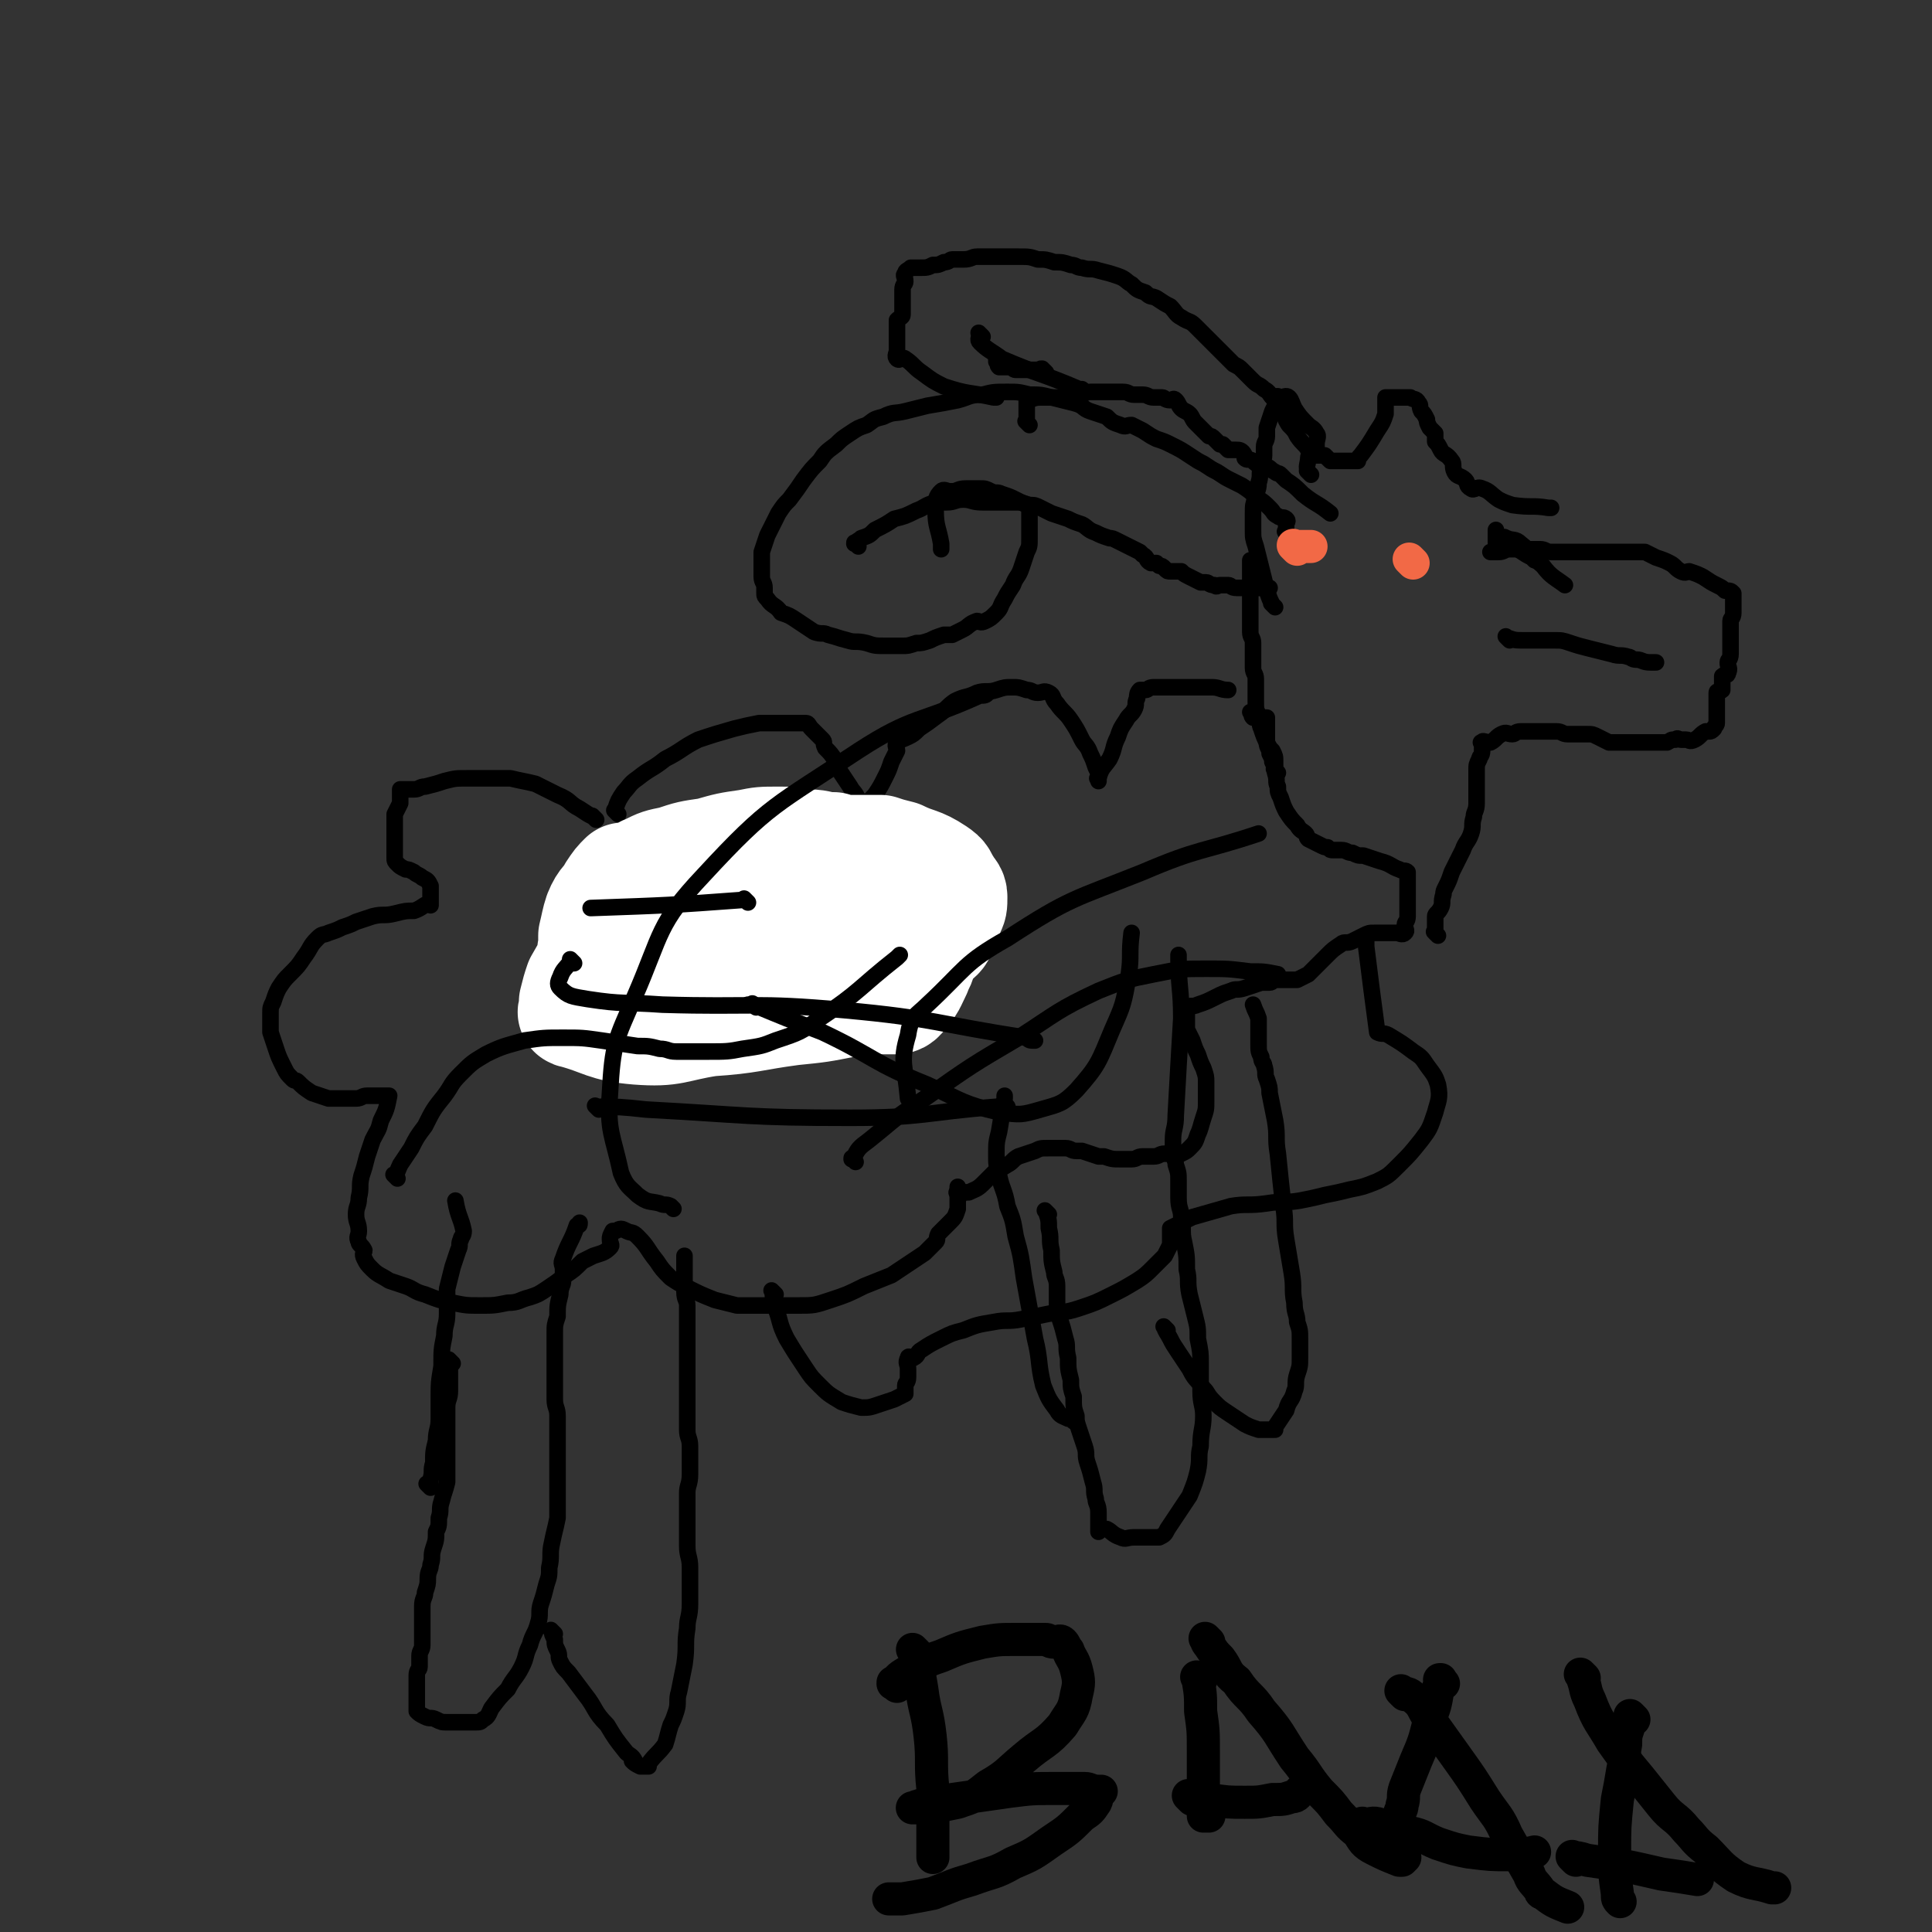 <svg viewBox='0 0 700 700' version='1.1' xmlns='http://www.w3.org/2000/svg' xmlns:xlink='http://www.w3.org/1999/xlink'><rect x="0" y="0" width="700" height="700" fill="#333333" stroke="none"/><g fill='none' stroke='#000000' stroke-width='6' stroke-linecap='round' stroke-linejoin='round'><path d='M216,297c-1,-1 -1,-1 -1,-1 -1,-1 0,0 0,0 0,0 0,0 0,0 0,0 0,0 0,0 -1,-1 0,0 0,0 -2,-1 -2,-1 -5,-3 -4,-2 -3,-3 -8,-5 -4,-2 -4,-2 -8,-4 -4,-1 -5,-1 -9,-2 -3,0 -3,0 -7,0 -5,0 -5,0 -9,0 -4,0 -4,0 -8,1 -3,1 -3,1 -7,2 -2,0 -2,1 -4,1 -2,0 -2,0 -4,0 0,0 -1,0 -1,0 0,1 0,1 0,2 0,1 0,1 0,3 -1,2 -1,2 -2,4 0,2 0,2 0,5 0,2 0,2 0,5 0,1 0,1 0,3 0,1 0,1 0,3 0,1 0,1 1,2 1,1 1,1 3,2 1,0 1,0 3,1 1,1 2,1 3,2 2,1 2,1 3,3 0,1 0,1 0,3 0,1 0,1 0,3 0,0 0,0 0,1 0,0 0,-1 0,-1 0,0 0,0 0,0 -3,1 -3,2 -6,3 -3,0 -3,0 -7,1 -4,1 -4,0 -8,1 -3,1 -3,1 -6,2 -2,1 -2,1 -5,2 -2,1 -2,1 -5,2 -2,1 -2,0 -4,2 -3,3 -2,3 -5,7 -2,3 -2,3 -5,6 -2,2 -2,2 -4,5 -1,2 -1,2 -2,5 -1,2 -1,2 -1,4 0,1 0,1 0,3 0,2 0,2 0,4 1,3 1,3 2,6 1,3 1,3 3,7 1,2 1,2 3,4 1,1 1,0 2,1 2,2 2,2 5,4 3,1 3,1 6,2 3,0 3,0 7,0 1,0 1,0 3,0 2,0 2,-1 4,-1 1,0 1,0 3,0 2,0 2,0 4,0 0,0 0,0 1,0 0,0 0,0 0,0 -1,5 -1,5 -3,9 -1,4 -1,3 -3,7 -1,3 -1,3 -2,6 -1,4 -1,4 -2,7 -1,4 0,4 -1,8 0,3 -1,3 -1,6 0,3 1,3 1,6 0,2 -1,2 0,4 0,1 1,1 2,3 0,1 -1,1 0,3 1,2 1,2 3,4 2,2 3,2 6,4 3,1 3,1 6,2 3,1 3,2 7,3 5,2 5,2 10,3 5,1 5,1 10,1 5,0 5,0 10,-1 4,0 4,-1 8,-2 3,-1 3,-1 6,-3 3,-2 3,-2 7,-5 3,-2 3,-2 6,-5 2,-1 2,-1 4,-2 3,-1 4,-1 6,-3 1,-1 0,-1 0,-3 0,-1 0,-1 1,-3 0,0 0,0 1,0 2,-1 2,-1 4,0 2,1 2,0 4,2 4,4 3,4 7,9 2,3 2,3 5,6 3,2 3,2 7,4 4,2 4,2 9,4 4,1 4,1 8,2 5,0 5,0 10,0 6,0 6,0 12,0 6,0 6,0 12,-2 6,-2 6,-2 12,-5 5,-2 5,-2 10,-4 3,-2 3,-2 6,-4 3,-2 3,-2 6,-4 2,-2 2,-2 4,-4 1,-1 0,-1 1,-3 2,-2 2,-2 4,-4 2,-2 2,-2 3,-5 0,-1 0,-1 0,-3 0,-1 0,-1 0,-3 0,0 0,0 0,0 0,-1 0,-1 0,-2 '/><path d='M224,295c-1,-1 -1,-1 -1,-1 -1,-1 0,0 0,0 0,0 0,0 0,0 0,0 0,0 0,-1 1,-3 1,-3 3,-6 2,-2 2,-3 5,-5 5,-4 5,-3 10,-7 6,-3 6,-4 12,-7 6,-2 6,-2 13,-4 4,-1 4,-1 9,-2 3,0 3,0 6,0 2,0 2,0 4,0 2,0 2,0 4,0 1,0 2,0 3,0 1,0 1,1 2,2 2,2 2,2 4,4 1,1 0,1 1,3 2,2 2,2 4,5 1,1 0,1 1,3 2,3 2,3 4,6 1,2 2,2 3,5 0,2 0,2 0,4 0,0 0,1 0,1 0,0 0,0 0,-1 0,0 0,0 0,0 1,0 1,0 1,0 3,-3 2,-3 5,-6 2,-3 2,-3 4,-7 1,-2 1,-2 2,-5 1,-2 1,-2 2,-4 0,-1 -1,-2 0,-3 1,-1 2,-1 4,-2 2,-1 2,-1 4,-3 3,-2 3,-2 7,-5 3,-2 3,-3 6,-5 4,-2 4,-1 8,-3 3,-1 4,0 7,-1 3,-1 3,-1 6,-1 2,0 2,0 5,1 2,0 2,1 4,1 2,0 2,-1 4,0 2,1 1,2 3,4 2,3 3,3 5,6 2,3 2,3 4,7 1,2 2,2 3,5 1,2 1,2 2,5 1,2 1,2 1,4 0,0 0,1 0,1 0,0 0,0 0,-1 0,0 0,0 0,0 0,0 -1,0 0,0 1,-4 2,-4 4,-7 2,-4 1,-4 3,-8 1,-3 1,-3 3,-6 1,-2 2,-2 3,-4 1,-2 0,-2 1,-4 0,-1 0,-2 1,-3 0,0 1,0 2,0 1,0 1,-1 3,-1 1,0 1,0 3,0 1,0 1,0 3,0 1,0 1,0 3,0 2,0 2,0 4,0 1,0 1,0 2,0 0,0 0,0 1,0 0,0 0,0 1,0 2,0 2,0 4,0 3,0 3,1 6,1 0,0 0,0 0,0 '/><path d='M348,433c-1,-1 -2,-1 -1,-1 0,-1 0,0 1,0 1,0 2,0 3,0 2,-1 3,-1 5,-3 2,-2 2,-2 4,-4 2,-2 2,-1 5,-3 2,-1 2,-2 4,-3 3,-1 3,-1 6,-2 2,-1 2,-1 5,-1 1,0 1,0 3,0 1,0 1,0 3,0 2,0 2,1 4,1 1,0 1,0 2,0 3,1 3,1 6,2 1,0 1,0 2,0 3,1 3,1 6,1 2,0 2,0 4,0 2,0 2,-1 4,-1 2,0 2,0 4,0 2,0 2,-1 4,-1 1,0 1,0 2,0 1,0 1,0 3,0 0,0 0,0 1,0 2,-1 2,-1 3,-2 2,-2 2,-2 3,-5 1,-2 1,-3 2,-6 1,-3 1,-3 1,-6 0,-4 0,-4 0,-7 0,-2 0,-2 -1,-5 -1,-2 -1,-2 -2,-5 -1,-2 -1,-2 -2,-5 -1,-2 -1,-2 -2,-4 0,-1 0,-1 0,-3 0,-1 0,-1 0,-2 0,0 0,0 0,-1 0,0 0,0 0,0 0,-1 0,-1 0,-2 0,0 0,0 0,0 0,0 0,0 0,0 0,0 -1,0 0,0 1,-1 2,0 4,-1 3,-1 3,-1 7,-3 2,-1 2,-1 5,-2 2,-1 2,0 5,-1 3,-1 3,-1 6,-2 1,0 1,0 3,0 1,0 1,-1 3,-1 2,0 2,0 4,0 0,0 0,0 1,0 1,0 1,0 2,0 2,-1 2,-1 4,-2 1,-1 1,-1 3,-3 2,-2 2,-2 4,-4 2,-2 2,-2 5,-4 1,-1 2,0 4,-1 2,-1 2,-1 4,-2 2,-1 2,-1 4,-1 1,0 1,0 2,0 1,0 1,0 2,0 1,0 1,0 2,0 1,0 1,0 2,0 1,0 2,1 3,0 1,-1 0,-1 0,-3 0,-1 1,-1 1,-3 0,-1 0,-1 0,-3 0,-1 0,-1 0,-3 0,-1 0,-1 0,-3 0,0 0,0 0,0 0,-1 0,-1 0,-2 0,0 0,0 0,0 0,0 0,0 0,-1 0,-1 0,-1 0,-3 0,0 0,-1 0,-1 -1,-1 -1,0 -3,-1 -3,-1 -3,-2 -7,-3 -3,-1 -3,-1 -6,-2 -2,0 -2,0 -4,-1 -2,0 -2,-1 -4,-1 -1,0 -1,0 -3,0 -1,0 -1,0 -2,-1 -1,0 -1,0 -3,-1 -2,-1 -2,-1 -4,-2 -1,-1 0,-1 -1,-2 -1,-1 -2,-1 -3,-3 -2,-2 -2,-2 -4,-5 -1,-2 -1,-2 -2,-5 -1,-2 -1,-2 -1,-4 -1,-2 0,-2 -1,-5 0,-2 0,-2 -1,-4 0,-1 0,-1 -1,-3 0,-2 -1,-2 -1,-4 0,-1 0,-1 0,-3 0,0 0,0 0,-1 0,-2 0,-2 0,-4 0,0 0,-1 0,-1 -1,0 -2,0 -4,0 0,0 0,0 -1,0 0,0 0,0 0,0 -1,-1 0,-1 -1,-2 '/><path d='M463,280c-1,-1 -1,-1 -1,-1 -1,-1 0,0 0,0 0,0 0,0 0,0 0,-1 0,-1 0,-3 0,-2 0,-2 -1,-4 -1,-1 -1,-1 -2,-3 -1,-2 -1,-2 -2,-5 -1,-2 0,-2 -1,-5 -1,-2 -1,-2 -1,-5 0,-2 0,-2 0,-5 0,-1 0,-1 0,-3 0,-2 -1,-2 -1,-4 0,-1 0,-1 0,-1 0,-2 0,-2 0,-3 0,-2 0,-2 0,-5 0,-2 -1,-2 -1,-4 0,-1 0,-1 0,-3 0,-1 0,-1 0,-3 0,0 0,0 0,-1 0,-1 0,-1 0,-2 0,-1 0,-1 0,-3 0,-1 0,-1 0,-3 0,-1 0,-1 0,-3 0,-1 0,-1 0,-2 0,-1 0,-1 0,-1 0,-1 0,-1 0,-2 0,-1 0,-1 0,-2 0,0 0,0 0,-1 0,0 0,0 0,0 0,0 0,0 0,0 '/><path d='M521,339c-1,-1 -1,-1 -1,-1 -1,-1 0,0 0,0 0,0 0,0 0,0 0,0 0,0 0,0 -1,-1 0,0 0,0 0,-1 0,-1 0,-2 0,-2 0,-2 0,-4 0,-1 1,-1 2,-3 1,-2 0,-2 1,-5 0,-1 0,-1 1,-3 1,-2 1,-2 2,-5 1,-2 1,-2 2,-4 1,-2 1,-2 2,-4 1,-3 2,-3 3,-6 1,-3 0,-3 1,-6 0,-2 1,-2 1,-5 0,-1 0,-1 0,-3 0,-1 0,-1 0,-2 0,-1 0,-1 0,-3 0,-1 0,-1 0,-3 0,-1 0,-1 0,-1 0,-2 0,-2 1,-4 0,-1 1,-1 1,-3 0,-1 0,-1 0,-3 0,0 0,0 0,0 0,0 -1,0 0,0 0,-1 1,0 3,0 2,-1 2,-2 4,-3 2,-1 2,0 4,0 1,0 1,-1 3,-1 2,0 2,0 4,0 1,0 1,0 2,0 1,0 1,0 3,0 2,0 2,0 4,0 2,0 2,1 4,1 1,0 1,0 3,0 2,0 2,0 4,0 2,0 2,0 4,1 2,1 2,1 4,2 1,0 1,0 3,0 1,0 1,0 3,0 1,0 1,0 2,0 1,0 1,0 2,0 1,0 1,0 3,0 1,0 1,0 3,0 1,0 1,0 3,0 0,0 0,0 0,0 1,0 1,0 2,0 2,-1 1,-1 3,-1 1,-1 1,0 2,0 1,0 1,0 2,0 1,0 1,1 3,0 2,-1 2,-2 4,-3 0,0 0,0 1,0 1,0 1,0 2,-1 0,0 0,0 0,0 0,-1 1,-1 1,-2 0,0 0,0 0,-1 0,0 0,0 0,0 0,-1 0,-1 0,-2 0,-1 0,-1 0,-3 0,0 0,0 0,-1 0,-1 0,-1 0,-2 0,-1 0,-1 0,-2 0,-1 1,0 2,-1 0,-1 0,-1 0,-3 0,-1 0,-1 0,-2 1,-1 2,0 2,-1 1,-2 0,-2 0,-4 0,-1 1,-1 1,-3 0,-1 0,-1 0,-3 0,-1 0,-1 0,-3 0,-1 0,-1 0,-3 0,0 0,0 0,0 0,-1 0,-1 0,-3 0,0 0,0 0,0 0,0 0,0 0,0 0,-1 1,-1 1,-3 0,0 0,0 0,0 0,-1 0,-1 0,-2 0,0 0,0 0,-1 0,0 0,0 0,-1 0,-1 0,-1 0,-1 0,-1 0,-2 0,-2 -1,-1 -1,-1 -3,-1 -1,-1 -1,-1 -3,-2 -2,-1 -2,-1 -5,-3 -2,-1 -2,-1 -5,-2 -1,0 -1,1 -3,0 -2,-1 -2,-2 -4,-3 -2,-1 -2,-1 -5,-2 -2,-1 -2,-1 -4,-2 -1,0 -1,0 -3,0 -1,0 -1,0 -3,0 -2,0 -2,0 -4,0 -1,0 -1,0 -3,0 -1,0 -1,0 -3,0 -1,0 -1,0 -3,0 -2,0 -2,0 -4,0 -1,0 -1,0 -3,0 -1,0 -1,0 -3,0 -1,0 -1,0 -3,0 -1,0 -1,0 -2,0 -2,0 -2,-1 -4,-1 -2,0 -2,0 -5,0 -3,0 -3,0 -6,0 -2,0 -2,1 -4,1 -1,0 -1,0 -3,0 0,0 0,0 0,0 0,0 0,0 0,0 0,0 0,0 0,0 '/><path d='M462,220c-1,-1 -1,-1 -1,-1 -1,-1 0,0 0,0 0,0 0,0 0,0 -1,-2 -1,-2 -2,-5 -1,-4 -1,-4 -2,-8 -1,-4 -1,-4 -2,-8 -1,-3 -1,-3 -1,-6 0,-3 0,-3 0,-6 0,-3 0,-3 1,-6 0,-2 1,-2 1,-5 1,-3 0,-3 1,-6 0,-2 1,-2 1,-4 0,-1 0,-1 0,-3 0,-2 1,-2 1,-4 0,-1 0,-1 0,-3 1,-3 1,-3 2,-6 1,-2 1,-2 2,-4 0,0 0,0 0,-1 0,0 0,0 0,0 0,0 0,0 0,0 -1,-1 0,0 0,0 0,0 0,0 0,0 0,0 -1,0 0,0 0,-1 0,0 1,0 1,0 2,-1 3,0 1,1 1,2 2,4 2,3 2,3 5,6 1,1 2,1 3,3 1,1 0,2 0,4 0,0 0,0 0,1 0,0 0,0 0,0 0,1 -1,2 0,3 0,0 1,0 2,0 1,0 1,0 1,0 1,1 1,1 2,2 1,0 1,0 2,0 1,0 1,0 3,0 0,0 0,0 1,0 0,0 0,0 0,0 1,0 1,0 3,0 0,0 0,0 1,0 0,-1 0,-1 1,-2 3,-4 3,-4 6,-9 2,-3 2,-3 3,-6 0,-1 0,-1 0,-3 0,-1 0,-1 0,-2 0,0 0,-1 0,-1 2,0 2,0 4,0 0,0 0,0 1,0 1,0 1,0 2,0 1,0 1,0 2,0 1,1 2,0 3,2 1,1 0,1 1,3 1,1 1,1 2,3 0,1 0,1 1,3 1,1 1,1 2,2 0,1 0,1 0,3 1,1 1,1 2,3 1,2 2,1 4,4 1,1 0,2 1,4 1,2 2,1 4,3 1,1 0,2 2,3 1,1 2,-1 4,0 3,1 3,2 6,4 2,1 2,1 5,2 7,1 7,0 13,1 1,0 1,0 1,0 '/><path d='M546,196c-1,-1 -2,-1 -1,-1 0,-1 0,0 1,0 2,1 3,0 5,2 4,3 3,4 8,8 3,4 4,4 8,7 '/><path d='M556,203c-1,-1 -1,-1 -1,-1 -1,-1 0,0 0,0 -2,-1 -2,-1 -5,-3 -2,-1 -2,-1 -4,-2 -2,0 -2,1 -4,0 0,0 0,-1 0,-2 0,-1 0,-2 0,-3 0,0 0,0 0,0 0,0 0,0 0,0 '/><path d='M467,194c-1,-1 -1,-1 -1,-1 -1,-1 0,0 0,0 0,0 0,0 0,0 0,-1 0,-1 0,-3 0,-1 1,-1 0,-2 -1,-1 -2,0 -3,-1 -2,-1 -1,-1 -3,-3 -2,-2 -2,-2 -5,-4 -2,-2 -2,-2 -5,-4 -2,-1 -2,-1 -4,-2 -2,-1 -2,-1 -5,-3 -2,-1 -2,-1 -5,-3 -2,-1 -2,-1 -5,-3 -3,-2 -3,-2 -7,-4 -2,-1 -2,-1 -5,-2 -2,-1 -2,-1 -5,-3 -2,-1 -2,-1 -4,-2 -2,0 -2,1 -4,0 -3,-1 -3,-1 -5,-3 -3,-1 -3,-1 -6,-2 -3,-1 -2,-2 -6,-3 -4,-1 -4,-1 -8,-2 -4,-1 -4,-1 -8,-1 -4,-1 -4,-1 -8,-1 -5,0 -5,0 -9,1 -5,0 -5,1 -9,2 -5,1 -5,1 -11,2 -4,1 -4,1 -8,2 -4,1 -4,0 -8,2 -4,1 -3,1 -6,3 -3,1 -3,1 -6,3 -3,2 -3,2 -5,4 -4,3 -4,3 -6,6 -3,3 -3,3 -6,7 -2,3 -2,3 -5,7 -2,2 -2,2 -4,5 -1,2 -1,2 -2,4 -1,2 -1,2 -2,4 -1,3 -1,3 -2,6 0,2 0,2 0,5 0,2 0,2 0,4 0,2 1,2 1,4 0,1 0,1 0,2 0,1 0,1 1,2 2,3 3,2 5,5 3,1 3,1 6,3 3,2 3,2 6,4 3,1 3,0 5,1 4,1 3,1 7,2 3,1 3,0 7,1 3,1 3,1 7,1 3,0 3,0 6,0 2,0 2,0 5,-1 2,0 2,0 5,-1 2,-1 2,-1 5,-2 1,0 1,0 3,0 2,-1 2,-1 4,-2 2,-1 2,-2 5,-3 1,0 1,1 3,0 2,-1 2,-1 4,-3 2,-2 1,-2 3,-5 1,-2 1,-2 3,-5 1,-3 2,-3 3,-6 1,-3 1,-3 2,-6 1,-2 1,-2 1,-5 0,-1 0,-1 0,-3 0,-1 0,-1 0,-1 0,-2 0,-2 0,-3 0,-1 0,-1 0,-3 0,-1 0,-1 0,-2 0,0 0,0 0,0 0,0 0,0 -1,0 -2,-1 -2,-1 -4,-2 -2,-1 -2,-1 -5,-2 -2,-1 -2,0 -4,-1 -2,-1 -2,-1 -4,-1 -2,0 -2,0 -4,0 -1,0 -1,0 -1,0 -3,0 -3,1 -5,1 0,0 0,0 -1,0 -1,0 -2,-1 -3,0 -2,2 -2,3 -2,7 0,6 1,6 2,12 0,1 0,1 0,2 '/><path d='M311,198c-1,-1 -1,-1 -1,-1 -1,-1 0,0 0,0 0,0 0,0 0,0 0,0 -1,0 0,0 0,-1 1,-1 2,-2 3,-1 3,-1 5,-3 4,-2 4,-2 7,-4 4,-1 4,-1 8,-3 3,-1 3,-2 7,-3 2,0 2,0 4,0 3,0 3,-1 6,-1 3,0 3,1 7,1 2,0 2,0 5,0 2,0 2,0 4,0 1,0 1,0 3,0 2,0 2,0 5,1 2,0 2,0 4,1 2,1 2,1 4,2 3,1 3,1 6,2 2,1 2,1 5,2 2,1 2,2 5,3 2,1 2,1 5,2 1,0 1,0 3,1 2,1 2,1 4,2 2,1 2,1 4,2 0,0 0,0 1,1 2,1 1,2 3,3 1,0 1,0 2,0 0,0 0,0 1,1 1,0 1,0 2,1 1,1 1,1 2,1 1,0 1,0 2,0 1,0 1,0 2,0 1,1 1,1 3,2 2,1 2,1 4,2 1,0 1,0 2,0 1,0 1,1 3,1 1,1 1,0 2,0 0,0 0,0 0,0 2,0 2,0 3,0 1,0 1,1 3,1 1,0 1,0 3,0 0,0 0,0 0,0 5,0 5,0 9,0 0,0 0,0 0,0 '/><path d='M475,172c-1,-1 -1,-1 -1,-1 -1,-1 0,0 0,0 0,0 0,0 0,0 0,0 0,0 0,0 -1,-1 0,0 0,0 0,0 0,0 0,0 0,0 0,0 0,0 -1,-2 0,-3 0,-5 0,-1 1,-2 0,-3 -1,-2 -2,-2 -4,-5 -1,-2 -1,-2 -3,-4 -2,-3 -1,-3 -3,-6 -1,-2 -1,-2 -3,-4 -1,-1 -1,-2 -3,-3 -2,-2 -2,-1 -4,-3 -2,-2 -2,-2 -4,-4 -1,-1 -1,-1 -3,-2 -1,-1 -1,-1 -3,-3 -1,-1 -1,-1 -3,-3 -2,-2 -2,-2 -4,-4 -2,-2 -2,-2 -4,-4 -2,-2 -2,-1 -5,-3 -2,-1 -2,-2 -4,-4 -2,-1 -2,-1 -5,-3 -2,-1 -2,0 -4,-2 -3,-1 -3,-1 -5,-3 -2,-1 -2,-2 -5,-3 -3,-1 -3,-1 -7,-2 -3,-1 -3,0 -6,-1 -2,0 -2,-1 -4,-1 -3,-1 -3,-1 -6,-1 -3,-1 -3,-1 -6,-1 -3,-1 -3,-1 -7,-1 -2,0 -2,0 -5,0 -3,0 -3,0 -6,0 -2,0 -2,0 -4,0 -2,0 -2,1 -5,1 -2,0 -2,0 -4,0 -1,0 -1,1 -3,1 -2,1 -2,1 -4,1 -2,1 -2,1 -5,1 -1,0 -1,0 -2,0 0,0 0,0 -1,0 -1,1 -2,1 -2,2 -1,1 0,1 0,3 0,1 -1,1 -1,3 0,1 0,1 0,3 0,1 0,1 0,3 0,1 0,2 0,3 0,1 -1,1 -2,2 0,1 0,1 0,3 0,1 0,1 0,3 0,2 0,2 0,4 0,0 0,0 0,1 0,1 -1,2 0,3 1,1 2,-1 3,0 3,2 3,3 6,5 4,3 4,3 8,5 9,3 9,2 18,4 1,0 1,0 1,0 '/><path d='M373,154c-1,-1 -1,-1 -1,-1 -1,-1 0,0 0,0 0,0 0,0 0,0 0,0 0,0 0,-1 0,-1 0,-1 0,-3 0,-1 0,-1 0,-2 0,-1 0,-1 0,-2 0,0 0,0 0,0 2,0 2,-1 5,-1 1,0 1,0 3,0 2,0 2,0 4,0 1,0 1,0 3,0 2,0 2,0 4,-1 2,0 2,-1 4,-1 2,0 2,0 4,0 2,0 2,0 5,0 1,0 1,0 3,0 2,0 2,1 4,1 1,0 1,0 3,0 2,0 2,1 4,1 1,0 1,0 3,0 1,0 1,1 3,1 1,0 1,-1 2,0 1,1 1,2 2,3 1,1 2,1 3,2 1,1 1,2 2,3 2,2 2,2 5,5 1,0 1,0 2,1 1,1 1,1 2,2 0,0 1,0 1,0 1,1 1,1 2,2 1,0 1,0 3,0 1,0 2,0 3,2 0,0 0,0 0,1 1,1 1,0 3,1 1,1 1,1 3,2 1,0 1,0 2,0 2,1 1,1 3,2 1,1 1,0 2,1 1,1 1,1 2,2 3,2 3,2 6,5 5,4 5,3 10,7 '/><path d='M164,494c-1,-1 -1,-1 -1,-1 -1,-1 0,0 0,0 0,0 0,0 0,0 0,2 0,2 0,4 0,3 0,3 0,7 0,3 -1,3 -1,6 0,3 0,3 0,6 0,3 0,3 0,6 0,2 0,2 0,5 0,3 0,3 0,5 0,3 0,3 0,5 -1,4 -1,3 -2,7 -1,3 0,3 -1,6 0,3 0,3 -1,5 0,3 0,3 -1,6 -1,3 0,3 -1,6 0,2 -1,2 -1,5 0,2 0,2 -1,5 0,2 -1,2 -1,5 0,2 0,2 0,5 0,1 0,1 0,3 0,1 0,1 0,3 0,1 0,1 0,3 0,2 -1,2 -1,4 0,2 0,2 0,4 0,1 -1,1 -1,3 0,1 0,1 0,3 0,1 0,1 0,2 0,1 0,1 0,1 0,2 0,2 0,4 0,0 0,0 0,1 0,1 0,1 0,2 0,0 0,0 0,0 1,1 1,1 3,2 2,1 2,0 4,1 2,1 2,1 4,1 1,0 1,0 3,0 2,0 2,0 4,0 0,0 0,0 1,0 1,0 1,0 2,0 2,0 2,0 3,-1 2,-1 2,-2 3,-4 3,-4 3,-4 6,-7 2,-4 3,-4 5,-8 2,-4 1,-4 3,-8 1,-4 2,-4 3,-8 1,-3 0,-4 1,-7 1,-3 1,-3 2,-7 1,-3 1,-3 1,-6 1,-4 0,-5 1,-9 1,-5 1,-4 2,-9 0,-2 0,-3 0,-6 0,-2 0,-2 0,-4 0,-2 0,-2 0,-5 0,-4 0,-4 0,-7 0,-4 0,-4 0,-8 0,-4 0,-4 0,-7 0,-3 -1,-3 -1,-6 0,-1 0,-1 0,-3 0,-1 0,-1 0,-3 0,-1 0,-1 0,-3 0,-2 0,-2 0,-4 0,-2 0,-2 0,-4 0,-1 0,-1 0,-3 0,-2 0,-2 0,-4 0,-3 0,-3 1,-6 0,-4 0,-4 1,-8 0,-3 1,-3 1,-5 0,-1 0,-1 0,-3 0,-1 0,-1 0,-1 0,-2 -1,-2 0,-4 2,-6 3,-6 5,-12 1,0 1,0 1,-1 '/><path d='M156,539c-1,-1 -1,-1 -1,-1 -1,-1 0,0 0,0 1,-1 1,-1 1,-2 1,-3 0,-3 1,-6 0,-4 0,-4 1,-8 0,-4 1,-4 1,-8 0,-3 0,-3 0,-7 0,-6 0,-6 1,-12 0,-6 0,-6 1,-11 0,-4 1,-4 1,-8 0,-1 0,-1 0,-3 0,-1 0,-1 0,-3 0,-1 0,-1 0,-3 1,-4 1,-4 2,-8 1,-3 1,-3 2,-6 1,-2 0,-2 1,-4 0,-1 1,-1 1,-3 -1,-5 -2,-5 -3,-11 '/><path d='M201,592c-1,-1 -1,-1 -1,-1 -1,-1 0,0 0,0 0,0 0,0 0,0 0,1 0,1 1,3 0,2 0,2 1,4 1,2 0,2 1,4 1,2 1,2 3,4 3,4 3,4 6,8 4,5 3,6 8,11 3,5 3,5 7,10 1,1 2,1 3,3 0,0 -1,0 -1,0 1,1 1,1 3,2 1,0 2,0 3,0 0,0 -1,0 -1,0 0,0 1,0 1,0 0,0 0,-1 0,-1 3,-4 3,-3 6,-7 1,-3 1,-4 2,-7 1,-2 1,-2 2,-5 1,-3 0,-4 1,-7 1,-5 1,-5 2,-10 1,-7 0,-7 1,-13 0,-4 1,-4 1,-9 0,-3 0,-3 0,-7 0,-3 0,-3 0,-6 0,-4 -1,-4 -1,-8 0,-4 0,-5 0,-10 0,-4 0,-4 0,-9 0,-3 1,-3 1,-7 0,-2 0,-2 0,-5 0,-2 0,-2 0,-5 0,-3 -1,-3 -1,-6 0,-4 0,-4 0,-9 0,-4 0,-4 0,-8 0,-4 0,-4 0,-8 0,-2 0,-2 0,-5 0,-1 0,-1 0,-1 0,-3 0,-3 0,-5 0,-1 0,-1 0,-3 0,-1 0,-1 0,-3 0,-1 0,-1 0,-3 0,-2 -1,-2 -1,-5 0,-3 0,-3 0,-6 0,-1 0,-1 0,-3 0,0 0,0 0,-1 0,-1 0,-1 0,-3 '/><path d='M380,440c-1,-1 -1,-1 -1,-1 -1,-1 0,0 0,0 1,3 1,3 1,6 1,4 0,4 1,8 0,4 0,4 1,8 0,2 1,2 1,5 0,1 0,1 0,3 0,2 0,2 0,4 0,2 0,2 1,5 1,3 1,3 2,7 1,3 0,3 1,7 0,4 0,4 1,8 0,3 0,3 1,6 0,4 0,4 1,7 0,2 0,2 1,5 1,3 1,3 2,6 1,3 0,3 1,6 1,3 1,3 2,7 1,3 0,3 1,6 0,2 1,2 1,5 0,1 0,1 0,3 0,1 0,1 0,2 0,0 0,0 0,0 0,1 0,1 0,2 0,0 0,-1 0,-1 1,0 1,0 3,0 2,1 2,2 5,3 2,1 2,0 5,0 1,0 1,0 3,0 1,0 1,0 3,0 1,0 1,0 2,0 0,0 0,0 1,0 2,-1 2,-1 3,-3 2,-3 2,-3 4,-6 2,-3 2,-3 4,-6 2,-5 2,-5 3,-9 1,-5 0,-5 1,-9 0,-6 1,-6 1,-11 0,-4 -1,-4 -1,-9 0,-5 0,-5 0,-10 0,-4 0,-4 -1,-9 0,-4 0,-4 -1,-8 -1,-4 -1,-4 -2,-8 -1,-5 0,-5 -1,-9 0,-5 0,-5 -1,-10 -1,-4 0,-4 -1,-9 0,-3 -1,-3 -1,-7 0,-3 0,-3 0,-6 0,-3 0,-3 -1,-6 0,-2 -1,-2 -1,-5 0,-2 0,-2 0,-4 0,-4 1,-4 1,-9 1,-18 1,-18 2,-35 0,-11 -1,-11 -1,-22 0,0 0,0 0,-1 '/><path d='M389,515c-1,-1 -1,-1 -1,-1 -1,-1 0,0 0,0 0,0 0,0 0,0 -1,0 -1,0 -1,0 -2,-1 -3,-1 -4,-3 -3,-4 -3,-4 -5,-9 -2,-8 -1,-9 -3,-17 -2,-11 -2,-11 -4,-22 -1,-7 -1,-8 -3,-15 -1,-6 -1,-6 -3,-11 -1,-6 -2,-6 -3,-11 -1,-4 -1,-4 -1,-8 0,-4 0,-4 1,-8 1,-6 1,-6 2,-12 0,0 0,0 0,-1 '/><path d='M423,482c-1,-1 -2,-2 -1,-1 0,1 1,2 2,4 1,2 1,2 3,5 2,3 2,3 4,6 2,4 2,3 5,7 2,2 1,2 4,5 2,2 2,2 5,4 3,2 3,2 6,4 2,1 2,1 5,2 1,0 1,0 2,0 1,0 1,0 3,0 0,0 0,0 0,0 0,0 0,0 1,0 0,0 0,0 0,0 0,0 0,0 0,0 0,0 0,-1 0,-1 2,-3 2,-3 4,-6 1,-4 2,-3 3,-7 1,-2 0,-3 1,-6 1,-3 1,-3 1,-6 0,-3 0,-3 0,-7 0,-3 0,-3 -1,-6 0,-3 -1,-3 -1,-7 -1,-5 0,-5 -1,-11 -1,-6 -1,-6 -2,-12 -1,-6 0,-6 -1,-12 -1,-9 -1,-9 -2,-19 -1,-6 0,-6 -1,-12 -1,-5 -1,-5 -2,-10 0,-2 0,-2 -1,-5 -1,-2 0,-2 -1,-5 0,-1 -1,-1 -1,-3 -1,-2 -1,-2 -1,-5 0,-1 0,-1 0,-3 0,-1 0,-1 0,-3 0,-1 0,-1 0,-3 -1,-3 -1,-2 -2,-5 '/></g>
<g fill='none' stroke='#F26946' stroke-width='12' stroke-linecap='round' stroke-linejoin='round'><path d='M470,199c-1,-1 -1,-1 -1,-1 -1,-1 0,0 0,0 0,0 0,0 0,0 2,0 2,0 4,0 1,0 1,0 2,0 '/><path d='M512,204c-1,-1 -1,-1 -1,-1 -1,-1 0,0 0,0 '/></g>
<g fill='none' stroke='#000000' stroke-width='12' stroke-linecap='round' stroke-linejoin='round'><path d='M332,599c-1,-1 -2,-2 -1,-1 0,0 1,1 1,3 1,5 1,5 2,11 1,8 2,8 3,17 1,9 0,10 1,19 0,8 0,8 0,16 0,4 0,4 0,7 0,1 0,1 0,2 0,0 0,0 0,0 0,0 0,0 0,0 '/><path d='M325,611c-1,-1 -1,-1 -1,-1 -1,-1 0,0 0,0 0,0 0,0 0,0 0,0 -1,0 0,0 2,-3 3,-3 6,-5 6,-3 5,-3 11,-5 7,-3 7,-3 15,-5 6,-1 6,-1 12,-1 3,0 3,0 7,0 2,0 2,0 4,0 1,0 1,1 3,1 1,0 2,-1 3,0 1,1 1,2 2,3 1,3 2,3 3,7 1,4 1,5 0,9 -1,6 -2,6 -5,11 -6,7 -7,6 -14,12 -6,5 -6,6 -13,10 -5,4 -5,4 -11,6 -5,1 -5,1 -9,2 -3,0 -3,0 -6,0 0,0 0,0 -1,0 0,0 0,0 0,0 0,0 -1,0 0,0 2,-1 3,-1 7,-2 14,-2 14,-2 28,-4 8,-1 8,-1 17,-1 5,0 5,0 10,0 2,0 2,1 5,1 0,0 1,0 1,0 0,0 -1,0 -1,0 -1,1 0,2 -1,4 -2,3 -2,3 -5,5 -5,5 -5,5 -11,9 -7,5 -7,5 -14,8 -7,4 -7,3 -15,6 -7,2 -6,2 -14,5 -5,1 -5,1 -11,2 -2,0 -2,0 -4,0 0,0 0,0 -1,0 0,0 0,0 0,0 0,0 0,0 0,0 0,0 0,0 0,0 '/><path d='M435,609c-1,-1 -1,-1 -1,-1 -1,-1 0,0 0,0 0,0 0,0 0,0 1,6 1,6 1,12 1,7 1,7 1,15 0,6 0,6 0,12 0,3 0,3 0,7 0,2 0,2 0,4 0,0 0,0 0,0 1,0 1,0 2,0 '/><path d='M438,595c-1,-1 -2,-2 -1,-1 0,0 0,1 1,2 2,3 2,3 4,5 3,4 2,5 6,8 4,6 5,5 9,11 7,8 6,8 12,17 5,6 4,6 9,12 4,4 4,4 7,8 4,4 3,4 7,7 2,3 2,4 6,6 4,2 4,2 9,4 0,0 0,0 1,0 '/><path d='M432,652c-1,-1 -1,-1 -1,-1 -1,-1 0,0 0,0 0,0 0,0 0,0 0,0 -1,-1 0,0 2,0 3,1 7,1 7,1 7,1 13,1 5,0 5,0 10,-1 4,0 4,0 7,-1 2,0 2,-1 3,-2 '/><path d='M523,610c-1,-1 -1,-1 -1,-1 -1,-1 0,0 0,0 0,0 0,0 0,0 0,0 0,-1 0,0 -1,1 0,2 -1,3 -1,6 -1,6 -3,11 -2,8 -2,8 -5,15 -2,5 -2,5 -4,10 -1,3 0,3 -1,6 0,2 -1,2 -1,4 0,2 0,2 0,5 1,5 1,5 2,10 0,0 0,0 0,0 '/><path d='M509,614c-1,-1 -1,-1 -1,-1 -1,-1 0,0 0,0 2,1 2,0 4,2 4,3 3,4 6,8 5,7 5,7 10,14 5,7 5,7 10,15 4,6 5,6 8,13 4,7 4,7 8,14 1,3 2,3 4,6 0,0 0,1 1,1 4,3 4,3 9,5 '/><path d='M495,662c-1,-1 -1,-1 -1,-1 -1,-1 0,0 0,0 0,0 0,0 0,0 3,0 3,-1 6,0 6,1 6,1 11,3 5,1 5,2 10,4 6,2 6,2 11,3 8,1 8,1 15,1 5,0 5,0 9,-1 '/><path d='M592,623c-1,-1 -1,-1 -1,-1 -1,-1 0,0 0,0 0,0 0,0 0,0 0,2 -1,2 -1,4 -1,3 -1,3 -1,6 -1,5 0,5 -1,9 -1,6 -1,6 -2,11 -1,10 -1,10 -1,19 0,8 0,8 1,15 0,2 0,2 1,3 0,0 0,0 0,0 '/><path d='M574,608c-1,-1 -1,-1 -1,-1 -1,-1 0,0 0,0 2,5 1,5 3,9 3,8 4,8 8,15 5,7 5,7 10,13 4,5 4,5 8,10 4,5 5,4 9,9 3,3 3,4 7,7 5,5 5,6 11,10 6,3 7,2 13,4 1,0 1,0 1,0 '/><path d='M571,674c-1,-1 -2,-2 -1,-1 1,0 2,0 5,1 14,2 14,2 27,5 7,1 7,1 13,2 '/></g>
<g fill='none' stroke='#000000' stroke-width='6' stroke-linecap='round' stroke-linejoin='round'><path d='M547,232c-1,-1 -1,-1 -1,-1 -1,-1 0,0 0,0 3,1 3,1 6,1 2,0 2,0 5,0 1,0 1,0 2,0 1,0 1,0 2,0 0,0 0,0 1,0 0,0 0,0 1,0 3,0 3,0 6,1 3,1 3,1 7,2 4,1 4,1 8,2 3,1 3,0 6,1 1,0 1,1 3,1 0,0 0,0 0,0 2,0 2,1 5,1 1,0 1,0 2,0 0,0 0,0 0,0 '/></g>
<g fill='none' stroke='#FFFFFF' stroke-width='40' stroke-linecap='round' stroke-linejoin='round'><path d='M313,310c-1,-1 -1,-1 -1,-1 -1,-1 0,0 0,0 -1,0 -2,-1 -4,-1 -3,0 -3,0 -6,-1 -5,0 -5,-1 -9,-1 -6,-1 -6,-1 -11,-1 -6,0 -6,0 -11,1 -7,1 -7,1 -14,3 -7,1 -7,1 -13,3 -5,1 -5,1 -9,3 -3,1 -2,2 -5,3 -2,0 -2,0 -4,0 0,0 0,0 0,0 -2,2 -2,2 -4,5 -2,4 -3,3 -5,8 -1,3 -1,4 -2,8 0,2 0,2 0,4 0,1 -1,2 0,3 6,3 7,3 15,4 11,2 12,1 23,1 15,0 15,-1 30,-2 11,-1 11,-1 22,-2 7,0 7,-1 13,-1 4,0 4,0 8,0 1,0 1,0 2,-1 0,0 0,0 0,0 0,-1 1,-1 1,-2 1,-3 2,-3 2,-6 0,-2 0,-2 -1,-4 -2,-4 -2,-5 -5,-7 -4,-5 -5,-5 -10,-8 -3,-3 -3,-3 -7,-4 -7,-3 -7,-3 -14,-5 -6,-1 -7,-1 -13,-1 -5,0 -5,1 -10,2 -5,1 -5,2 -10,4 -7,3 -7,2 -14,6 -7,3 -7,3 -13,7 -4,2 -4,2 -7,5 -5,7 -6,6 -10,13 -4,5 -4,6 -7,11 -1,3 -1,3 -2,7 0,1 0,1 0,3 0,0 -1,1 0,1 11,3 11,5 23,6 13,1 13,-1 26,-3 15,-1 15,-2 30,-4 10,-1 10,-1 20,-3 5,-1 5,-1 11,-1 1,0 1,0 3,0 1,0 1,0 3,0 1,0 2,0 3,-2 3,-3 3,-4 5,-8 1,-3 2,-3 2,-7 0,-3 0,-3 -2,-6 -2,-3 -3,-3 -6,-6 -5,-4 -5,-4 -10,-8 -4,-2 -4,-2 -8,-4 -5,-3 -5,-3 -10,-5 -5,-1 -5,-1 -10,-2 -4,0 -5,-1 -9,0 -4,1 -4,1 -9,3 -6,2 -6,3 -12,6 -8,3 -8,3 -15,7 -5,2 -5,0 -10,3 -5,3 -5,4 -9,8 -1,0 -1,0 -2,2 -1,2 0,2 -1,4 0,0 0,0 0,0 0,0 0,0 0,0 2,1 2,2 4,3 11,2 11,2 23,2 11,0 11,0 22,-1 10,0 10,0 20,-1 8,-1 8,-1 17,-2 7,-1 7,-1 13,-2 4,-1 4,0 8,-2 2,-1 2,-2 5,-3 1,0 1,0 3,0 2,-1 2,0 4,-2 1,-1 1,-2 2,-4 1,-2 1,-2 2,-5 1,-2 1,-2 1,-5 0,-2 -1,-2 -2,-4 -2,-3 -1,-3 -4,-5 -6,-4 -7,-3 -13,-6 -4,-1 -4,-1 -7,-2 -3,0 -3,0 -6,0 -2,0 -2,0 -5,0 -3,0 -3,0 -6,0 -1,0 -1,0 -3,0 -1,0 -1,0 -3,0 0,0 0,0 0,0 0,0 0,0 0,0 0,0 0,0 0,0 0,0 0,0 0,0 -1,-1 0,0 0,0 0,0 0,0 0,0 0,0 0,-1 0,0 -1,0 1,2 0,3 -1,1 -2,0 -3,0 -1,1 0,2 0,3 -1,0 -1,-1 -2,0 -1,1 -1,1 -2,2 0,0 -1,0 -1,0 -2,1 -1,2 -3,3 0,0 0,0 0,0 -2,1 -2,1 -4,2 -1,1 -1,1 -2,2 0,0 0,0 -1,0 -2,1 -2,0 -3,2 -1,0 0,1 0,2 0,0 0,0 0,0 -1,0 -2,-1 -2,0 -1,1 1,2 0,3 0,0 -1,-1 -2,-1 0,0 0,0 -1,0 0,0 0,0 0,0 -1,0 0,1 0,1 -1,2 -2,2 -3,3 0,0 1,0 1,-1 0,0 0,0 0,0 0,0 0,0 0,0 -1,-1 0,0 0,0 0,0 0,0 0,0 0,0 0,0 0,0 -1,-1 0,0 0,0 0,0 0,0 0,0 0,0 0,0 0,0 -1,-1 0,0 0,0 0,0 0,0 0,0 0,0 0,0 0,0 '/></g>
<g fill='none' stroke='#000000' stroke-width='6' stroke-linecap='round' stroke-linejoin='round'><path d='M379,135c-1,-1 -1,-1 -1,-1 -1,-1 0,0 0,0 0,0 0,0 0,0 0,0 0,0 0,0 -1,-1 -1,0 -2,0 0,0 0,0 -1,0 -2,0 -2,0 -4,0 -1,0 -1,0 -3,0 -1,0 -1,-1 -2,-1 -1,0 -1,0 -2,0 -1,0 -1,0 -2,0 -1,-1 0,-1 -1,-2 0,0 0,-1 0,-1 0,0 0,1 0,1 0,0 0,0 0,0 '/><path d='M356,122c-1,-1 -1,-1 -1,-1 -1,-1 0,0 0,0 0,0 0,0 0,0 0,1 -1,2 0,3 3,3 4,3 8,6 14,6 14,5 28,11 0,0 0,0 1,0 '/><path d='M281,469c-1,-1 -1,-1 -1,-1 -1,-1 0,0 0,0 0,0 0,0 0,0 0,0 -1,-1 0,0 0,2 0,3 1,6 2,5 1,5 4,11 3,5 3,5 7,11 2,3 2,3 5,6 3,3 3,3 8,6 3,1 3,1 7,2 3,0 3,0 6,-1 3,-1 3,-1 6,-2 2,-1 2,-1 4,-2 0,0 0,0 0,0 0,-1 0,-1 0,-3 0,-1 1,-1 1,-3 0,-1 0,-1 0,-3 0,-2 -1,-2 0,-4 0,-1 1,0 2,0 2,-1 1,-2 3,-3 3,-2 3,-2 7,-4 4,-2 4,-2 8,-3 5,-2 5,-2 11,-3 5,-1 5,0 10,-1 5,-1 5,-1 10,-2 5,-1 5,0 11,-2 6,-2 6,-2 12,-5 4,-2 4,-2 9,-5 3,-2 3,-2 6,-5 2,-2 2,-2 4,-4 1,-2 1,-2 2,-4 0,-1 0,-1 0,-3 0,-1 0,-1 0,-1 0,-1 0,-1 0,-2 0,0 0,0 0,0 4,-2 4,-2 8,-4 7,-2 7,-2 14,-4 6,-1 6,0 13,-1 6,-1 6,0 12,-1 5,-1 5,-1 9,-2 5,-1 5,-1 9,-2 5,-1 5,-1 10,-3 4,-2 4,-2 8,-6 4,-4 4,-4 8,-9 3,-4 3,-4 5,-10 1,-4 2,-5 1,-10 -1,-3 -1,-3 -4,-7 -2,-3 -2,-3 -5,-5 -4,-3 -4,-3 -9,-6 -2,-1 -2,0 -4,-1 0,0 0,0 0,0 -2,-15 -2,-15 -4,-31 0,-1 0,-1 0,-2 '/><path d='M144,427c-1,-1 -1,-1 -1,-1 -1,-1 0,0 0,0 1,-1 1,-2 2,-4 2,-3 2,-3 4,-6 2,-4 2,-4 5,-8 3,-6 3,-6 7,-11 3,-4 2,-4 6,-8 4,-4 4,-4 9,-7 6,-3 7,-3 14,-5 7,-1 7,-1 14,-1 7,0 7,0 14,1 7,1 6,1 13,2 4,0 4,0 8,1 3,0 3,1 6,1 6,0 6,0 12,0 6,0 7,0 12,-1 7,-1 7,-1 12,-3 9,-3 9,-3 16,-8 15,-10 14,-11 28,-22 1,-1 1,-1 1,-1 '/><path d='M310,421c-1,-1 -1,-1 -1,-1 -1,-1 0,0 0,0 0,0 0,0 0,0 0,0 -1,0 0,0 2,-4 2,-4 6,-7 10,-8 9,-8 20,-15 17,-12 17,-12 34,-22 14,-9 14,-10 29,-17 10,-4 10,-4 20,-6 10,-2 10,-2 19,-2 8,0 8,0 16,1 5,0 5,0 10,1 0,0 0,0 0,0 '/><path d='M274,365c-1,-1 -1,-1 -1,-1 -1,-1 0,0 0,0 -1,0 -1,0 -2,0 0,0 0,0 0,0 1,0 1,0 2,0 12,5 12,5 25,10 19,9 18,11 38,19 13,6 13,7 26,10 8,1 8,1 15,-1 7,-2 8,-2 13,-7 8,-9 8,-10 13,-22 4,-9 4,-9 6,-20 1,-7 0,-7 1,-15 '/><path d='M208,349c-1,-1 -1,-1 -1,-1 -1,-1 0,0 0,0 -2,3 -3,3 -4,6 -1,2 -1,3 0,4 3,3 4,3 10,4 13,2 13,1 27,2 33,1 33,-1 66,2 33,3 33,5 66,10 1,1 1,1 3,1 '/><path d='M244,438c-1,-1 -1,-1 -1,-1 -2,-1 -2,0 -4,-1 -4,-1 -4,0 -8,-3 -3,-3 -4,-3 -6,-8 -3,-14 -5,-15 -4,-29 1,-18 2,-19 9,-35 10,-23 8,-26 25,-44 24,-26 26,-25 56,-45 20,-13 22,-10 44,-20 2,0 2,0 3,-1 '/><path d='M217,402c-1,-1 -2,-2 -1,-1 8,0 9,0 18,1 37,2 37,3 74,3 27,0 27,-2 53,-4 2,0 2,0 4,0 '/><path d='M330,399c-1,-1 -1,-1 -1,-1 -1,-12 -3,-13 0,-23 1,-7 3,-7 7,-11 14,-13 13,-15 29,-24 23,-15 24,-14 49,-24 21,-9 21,-7 42,-14 '/><path d='M271,327c-1,-1 -1,-1 -1,-1 -1,-1 0,0 0,0 -27,2 -28,2 -56,3 '/></g>
</svg>